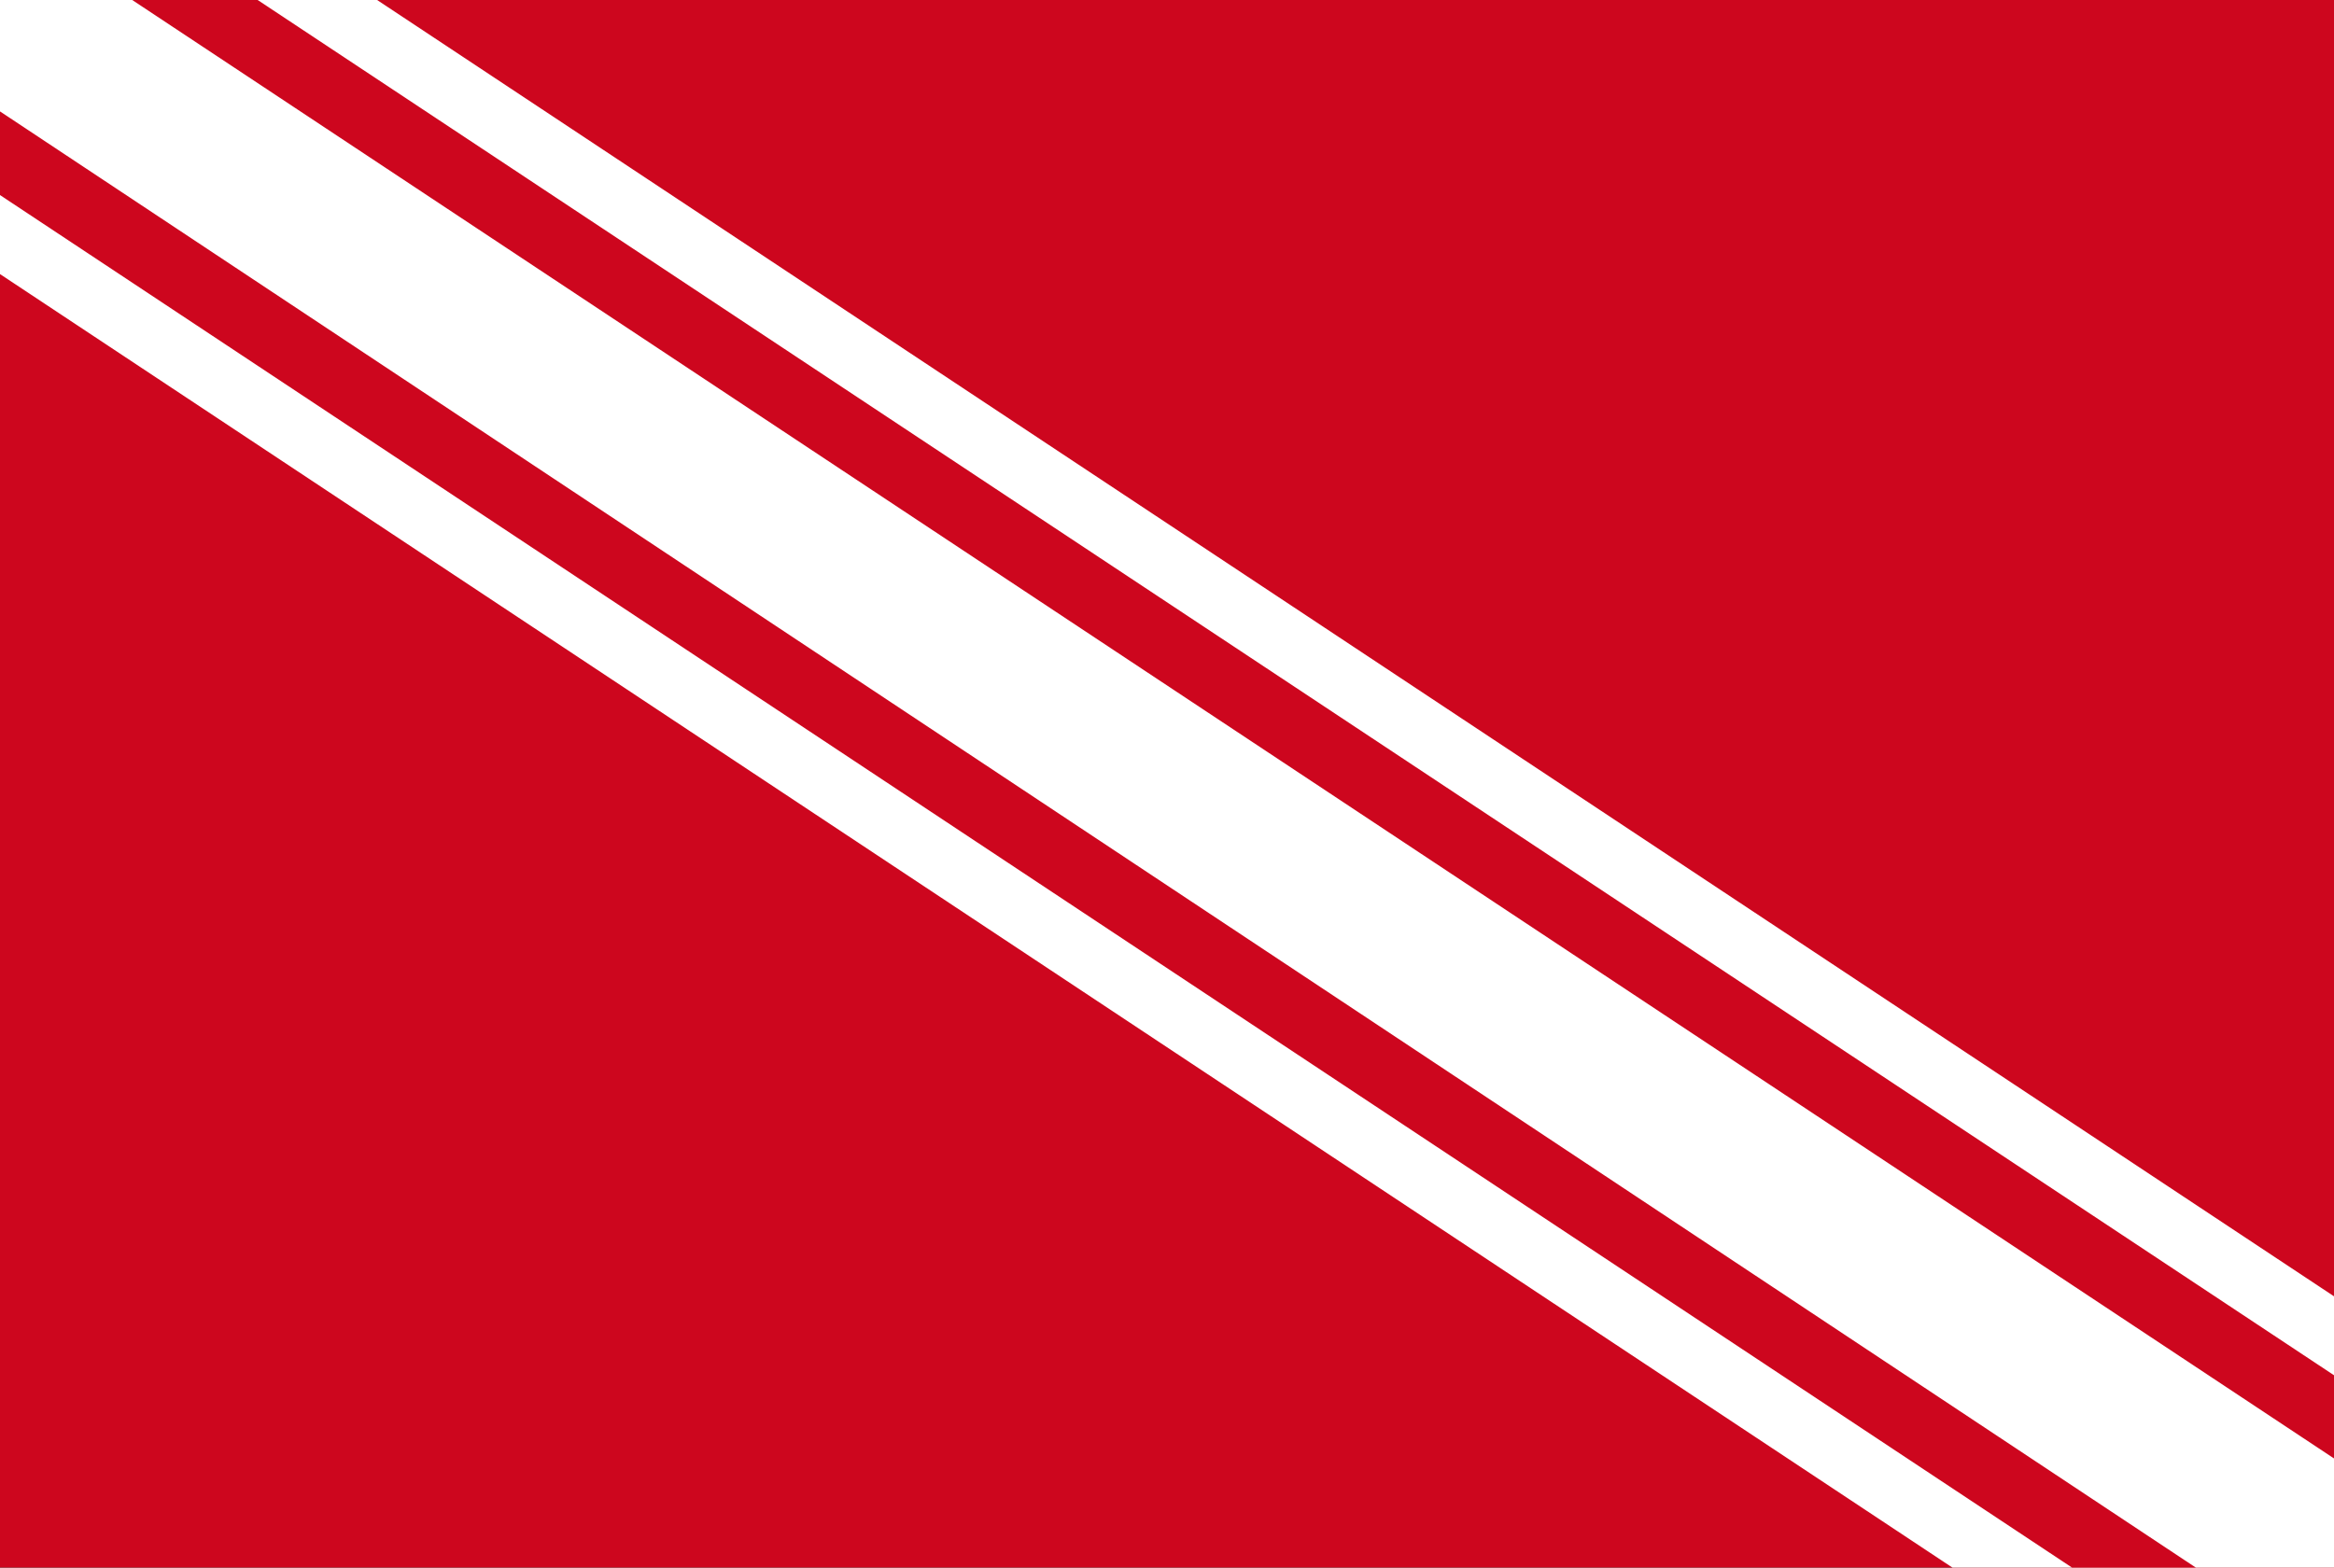 <?xml version="1.0" encoding="UTF-8" standalone="no"?>
<!-- Created with Inkscape (http://www.inkscape.org/) -->

<svg
   xmlns:dc="http://purl.org/dc/elements/1.1/"
   xmlns:cc="http://creativecommons.org/ns#"
   xmlns:rdf="http://www.w3.org/1999/02/22-rdf-syntax-ns#"
   xmlns:svg="http://www.w3.org/2000/svg"
   xmlns="http://www.w3.org/2000/svg"
   xmlns:sodipodi="http://sodipodi.sourceforge.net/DTD/sodipodi-0.dtd"
   xmlns:inkscape="http://www.inkscape.org/namespaces/inkscape"
   width="781.858"
   height="525.279"
   id="svg3808"
   version="1.1"
   inkscape:version="0.48.4 r9939"
   sodipodi:docname="Hélécine vlag.svg">
  <rect width="100%" height="100%" fill="#333333" stroke="none"/>
  <defs
     id="defs3810" />
  <sodipodi:namedview
     id="base"
     pagecolor="#ffffff"
     bordercolor="#666666"
     borderopacity="1.0"
     inkscape:pageopacity="0.0"
     inkscape:pageshadow="2"
     inkscape:zoom="3.959798"
     inkscape:cx="95.113556"
     inkscape:cy="459.97873"
     inkscape:document-units="px"
     inkscape:current-layer="layer1"
     showgrid="false"
     fit-margin-top="0"
     fit-margin-left="0"
     fit-margin-right="0"
     fit-margin-bottom="0"
     inkscape:window-width="1600"
     inkscape:window-height="837"
     inkscape:window-x="-8"
     inkscape:window-y="-8"
     inkscape:window-maximized="1" />
  <g
     inkscape:label="Laag 1"
     inkscape:groupmode="layer"
     id="layer1"
     transform="translate(91.551,-207.191)">
    <rect
       style="fill:#cd061e;fill-opacity:1;fill-rule:evenodd;stroke:none"
       id="rect3003"
       width="785.123"
       height="525.917"
       x="-92.561"
       y="206.54" />
    <path
       style="fill:#ffffff;fill-opacity:1;stroke:none"
       d="m 33.845,206.575 -126.395,0 0,91.798 655.046,434.097 130,0 0,-89.464 z"
       id="path3791"
       inkscape:connector-curvature="0" />
    <path
       style="fill:#cd061e;fill-opacity:1;stroke:none"
       d="m -92.551,206.575 0,65.314 695.111,460.58 89.934,0 0,-63.013 L -6.166,206.575 z"
       id="path3793"
       inkscape:connector-curvature="0" />
    <path
       style="fill:#ffffff;fill-opacity:1;stroke:none"
       d="M -0.357,-0.142 0,37.314 740.357,528.43 l 44.71,-2.455 0.334,-34.951 L 44.375,0.037 z"
       id="path4355"
       inkscape:connector-curvature="0"
       transform="translate(-92.561,206.54)"
       sodipodi:nodetypes="ccccccc" />
  </g>
</svg>
